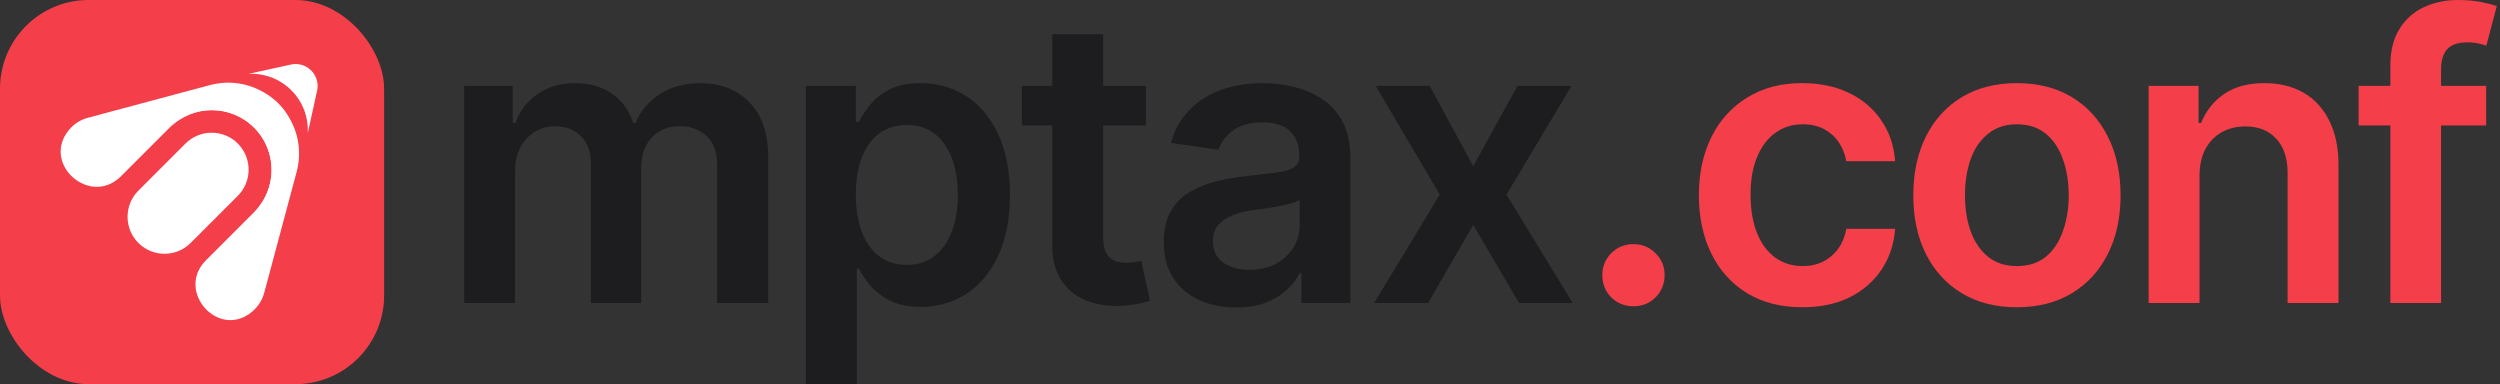 <?xml version="1.0" encoding="UTF-8"?> <svg xmlns="http://www.w3.org/2000/svg" width="423" height="65" viewBox="0 0 423 65" fill="none"><rect x="0" y="0" width="423" height="65" fill="#333333" stroke="none"/><path d="M78.534 51.264V14.525H86.753V20.801H87.212C87.976 18.698 89.242 17.055 91.01 15.872C92.778 14.667 94.874 14.065 97.297 14.065C99.786 14.065 101.882 14.667 103.584 15.872C105.287 17.077 106.477 18.72 107.154 20.801H107.547C108.376 18.764 109.752 17.132 111.673 15.905C113.594 14.678 115.886 14.065 118.549 14.065C121.911 14.065 124.651 15.138 126.768 17.285C128.908 19.41 129.977 22.521 129.977 26.618V51.264H121.332V27.932C121.332 25.676 120.721 24.022 119.499 22.97C118.298 21.897 116.825 21.36 115.078 21.36C113.004 21.36 111.389 22.017 110.232 23.332C109.075 24.624 108.496 26.289 108.496 28.327V51.264H99.983V27.604C99.983 25.698 99.426 24.186 98.312 23.069C97.199 21.93 95.725 21.36 93.892 21.36C92.647 21.36 91.512 21.678 90.486 22.313C89.46 22.948 88.642 23.835 88.03 24.975C87.441 26.114 87.146 27.428 87.146 28.918V51.264H78.534Z" fill="#1D1D1F"></path><path d="M136.363 65V14.525H144.811V20.604H145.335C145.772 19.728 146.394 18.786 147.201 17.778C148.009 16.748 149.101 15.872 150.476 15.149C151.873 14.426 153.652 14.065 155.813 14.065C158.63 14.065 161.173 14.788 163.443 16.234C165.713 17.68 167.514 19.805 168.846 22.609C170.2 25.413 170.876 28.863 170.876 32.96C170.876 36.991 170.221 40.42 168.912 43.246C167.602 46.072 165.801 48.23 163.509 49.719C161.238 51.187 158.662 51.921 155.781 51.921C153.707 51.921 151.971 51.571 150.574 50.87C149.199 50.147 148.086 49.292 147.234 48.306C146.405 47.299 145.772 46.346 145.335 45.447H144.975V65H136.363ZM153.423 44.823C155.322 44.823 156.905 44.308 158.171 43.279C159.459 42.249 160.431 40.836 161.085 39.039C161.74 37.243 162.068 35.206 162.068 32.927C162.068 30.649 161.74 28.622 161.085 26.848C160.431 25.073 159.47 23.682 158.204 22.674C156.938 21.667 155.344 21.163 153.423 21.163C151.567 21.163 149.996 21.645 148.708 22.609C147.442 23.573 146.47 24.942 145.793 26.716C145.138 28.469 144.811 30.539 144.811 32.927C144.811 35.293 145.138 37.374 145.793 39.171C146.47 40.945 147.452 42.337 148.74 43.344C150.028 44.33 151.589 44.823 153.423 44.823Z" fill="#1D1D1F"></path><path d="M193.896 14.525V21.229H172.907V14.525H193.896ZM178.048 5.784H186.66V40.222C186.66 41.668 186.976 42.742 187.609 43.443C188.242 44.122 189.247 44.462 190.622 44.462C190.993 44.462 191.408 44.429 191.866 44.363C192.325 44.297 192.739 44.221 193.111 44.133L194.584 50.902C193.667 51.187 192.739 51.395 191.801 51.527C190.862 51.68 189.923 51.757 188.985 51.757C185.579 51.757 182.905 50.859 180.962 49.062C179.019 47.244 178.048 44.768 178.048 41.636V5.784Z" fill="#1D1D1F"></path><path d="M209.189 52.02C206.853 52.02 204.757 51.603 202.901 50.771C201.046 49.917 199.583 48.668 198.514 47.025C197.444 45.382 196.909 43.355 196.909 40.945C196.909 38.886 197.291 37.177 198.055 35.819C198.819 34.461 199.856 33.376 201.166 32.566C202.498 31.755 203.993 31.142 205.652 30.726C207.311 30.287 209.025 29.981 210.793 29.805C212.954 29.564 214.701 29.356 216.032 29.181C217.364 29.006 218.325 28.721 218.914 28.327C219.525 27.932 219.831 27.319 219.831 26.486V26.322C219.831 24.547 219.307 23.167 218.259 22.181C217.211 21.196 215.683 20.703 213.675 20.703C211.557 20.703 209.876 21.163 208.632 22.083C207.409 23.003 206.58 24.087 206.143 25.336L198.121 24.186C198.754 21.951 199.802 20.089 201.264 18.6C202.727 17.088 204.506 15.96 206.602 15.215C208.719 14.448 211.055 14.065 213.609 14.065C215.356 14.065 217.102 14.273 218.848 14.689C220.595 15.083 222.199 15.763 223.662 16.727C225.125 17.69 226.293 18.983 227.166 20.604C228.039 22.225 228.476 24.252 228.476 26.683V51.264H220.191V46.203H219.929C219.405 47.211 218.663 48.164 217.702 49.062C216.764 49.938 215.585 50.651 214.166 51.198C212.769 51.746 211.11 52.02 209.189 52.02ZM211.382 45.645C213.129 45.645 214.635 45.305 215.901 44.626C217.168 43.925 218.15 43.005 218.848 41.865C219.547 40.704 219.896 39.445 219.896 38.086V33.782C219.613 34.001 219.154 34.209 218.521 34.406C217.888 34.581 217.168 34.745 216.36 34.899C215.552 35.052 214.755 35.184 213.969 35.293C213.205 35.403 212.539 35.49 211.972 35.556C210.684 35.731 209.527 36.027 208.501 36.443C207.497 36.838 206.7 37.385 206.11 38.086C205.521 38.788 205.226 39.697 205.226 40.814C205.226 42.413 205.805 43.618 206.962 44.429C208.119 45.239 209.592 45.645 211.382 45.645Z" fill="#1D1D1F"></path><path d="M241.901 14.525L249.269 28.129L256.768 14.525H265.904L254.901 32.927L266.1 51.264H257.03L249.269 38.054L241.639 51.264H232.503L243.604 32.927L232.765 14.525H241.901Z" fill="#1D1D1F"></path><path d="M276.382 51.822C274.898 51.822 273.643 51.319 272.616 50.311C271.612 49.281 271.11 48.032 271.11 46.565C271.11 45.097 271.612 43.859 272.616 42.851C273.643 41.822 274.898 41.307 276.382 41.307C277.867 41.307 279.111 41.822 280.115 42.851C281.141 43.859 281.654 45.097 281.654 46.565C281.654 48.032 281.141 49.281 280.115 50.311C279.111 51.319 277.867 51.822 276.382 51.822Z" fill="#F43E49"></path><path d="M304.969 51.987C301.323 51.987 298.191 51.187 295.571 49.588C292.951 47.967 290.943 45.732 289.546 42.884C288.149 40.036 287.45 36.761 287.45 33.059C287.45 29.312 288.16 26.015 289.579 23.167C290.998 20.319 293.017 18.096 295.637 16.497C298.256 14.875 301.345 14.065 304.903 14.065C307.894 14.065 310.536 14.612 312.828 15.708C315.12 16.803 316.943 18.348 318.296 20.341C319.672 22.313 320.458 24.624 320.654 27.275H312.402C312.184 26.092 311.758 25.029 311.125 24.087C310.492 23.145 309.663 22.401 308.636 21.853C307.632 21.305 306.432 21.031 305.034 21.031C303.266 21.031 301.716 21.513 300.385 22.477C299.075 23.419 298.049 24.778 297.307 26.552C296.564 28.327 296.193 30.452 296.193 32.927C296.193 35.425 296.553 37.583 297.274 39.401C297.994 41.197 299.02 42.589 300.352 43.574C301.684 44.538 303.244 45.02 305.034 45.02C306.934 45.02 308.538 44.462 309.848 43.344C311.18 42.227 312.031 40.682 312.402 38.711H320.654C320.458 41.318 319.694 43.618 318.362 45.612C317.03 47.605 315.229 49.172 312.959 50.311C310.689 51.428 308.025 51.987 304.969 51.987Z" fill="#F43E49"></path><path d="M341.251 51.987C337.671 51.987 334.571 51.198 331.951 49.621C329.332 48.044 327.301 45.831 325.861 42.983C324.442 40.135 323.732 36.827 323.732 33.059C323.732 29.269 324.442 25.95 325.861 23.102C327.301 20.232 329.332 18.008 331.951 16.431C334.571 14.853 337.671 14.065 341.251 14.065C344.831 14.065 347.931 14.853 350.551 16.431C353.17 18.008 355.201 20.232 356.641 23.102C358.082 25.95 358.803 29.269 358.803 33.059C358.803 36.827 358.082 40.135 356.641 42.983C355.201 45.831 353.17 48.044 350.551 49.621C347.931 51.198 344.831 51.987 341.251 51.987ZM341.251 45.02C343.238 45.02 344.875 44.494 346.163 43.443C347.451 42.369 348.411 40.923 349.044 39.105C349.699 37.287 350.027 35.271 350.027 33.059C350.027 30.802 349.699 28.765 349.044 26.946C348.411 25.128 347.451 23.693 346.163 22.642C344.875 21.568 343.238 21.031 341.251 21.031C339.308 21.031 337.682 21.568 336.372 22.642C335.062 23.693 334.08 25.128 333.425 26.946C332.792 28.765 332.475 30.802 332.475 33.059C332.475 35.271 332.792 37.287 333.425 39.105C334.08 40.923 335.062 42.369 336.372 43.443C337.682 44.494 339.308 45.02 341.251 45.02Z" fill="#F43E49"></path><path d="M372.163 29.773V51.264H363.551V14.525H371.999V20.801H372.425C373.254 18.742 374.553 17.11 376.321 15.905C378.111 14.678 380.382 14.065 383.132 14.065C385.665 14.065 387.87 14.601 389.747 15.675C391.624 16.748 393.076 18.326 394.102 20.407C395.15 22.466 395.674 24.964 395.674 27.899V51.264H387.062V29.247C387.062 26.793 386.429 24.876 385.163 23.496C383.896 22.094 382.15 21.393 379.923 21.393C378.417 21.393 377.074 21.721 375.896 22.379C374.739 23.036 373.822 23.989 373.145 25.238C372.49 26.464 372.163 27.976 372.163 29.773Z" fill="#F43E49"></path><path d="M420.659 14.525V21.229H399.079V14.525H420.659ZM404.45 51.264V11.074C404.45 8.599 404.963 6.539 405.989 4.896C407.015 3.253 408.39 2.026 410.115 1.216C411.861 0.405 413.782 0 415.878 0C417.384 0 418.716 0.12 419.873 0.361C421.052 0.602 421.914 0.822 422.46 1.019L420.691 7.722C420.342 7.591 419.895 7.471 419.349 7.361C418.803 7.23 418.181 7.164 417.482 7.164C415.889 7.164 414.743 7.558 414.044 8.347C413.367 9.135 413.029 10.253 413.029 11.699V51.264H404.45Z" fill="#F43E49"></path><rect width="64.994" height="65" rx="15" fill="#F43E49"></rect><g clip-path="url(#clip0_94_203)"><path d="M42.659 52.736C37.01 57.504 29.627 49.26 34.855 44.035L42.994 35.895C44.969 33.921 45.956 31.332 45.956 28.747C45.956 26.161 44.967 23.572 42.994 21.599C39.045 17.65 32.645 17.65 28.696 21.599L20.481 29.815C15.231 35.065 6.929 27.69 11.675 21.979C12.478 21.014 13.519 20.291 14.858 19.932L26.713 16.755L35.469 14.409C39.262 13.394 42.916 14.281 45.683 16.326C46.048 16.593 46.395 16.882 46.729 17.187L46.755 17.213C46.859 17.311 46.963 17.41 47.064 17.512L47.072 17.522C47.176 17.626 47.282 17.735 47.383 17.843L47.393 17.853C47.702 18.188 47.993 18.539 48.262 18.907C50.307 21.674 51.196 25.33 50.18 29.123L47.834 37.884L44.72 49.507C44.357 50.862 43.63 51.917 42.659 52.736Z" fill="white"></path><path d="M52.084 22.491C52.205 19.896 51.276 17.261 49.295 15.278C48.794 14.777 48.248 14.339 47.672 13.976C45.98 12.89 44.022 12.397 42.083 12.489L49.217 10.922C51.42 10.438 53.423 11.985 53.704 14.042C53.764 14.463 53.75 14.905 53.65 15.354L52.084 22.488V22.491Z" fill="white"></path><path d="M40.235 33.134L32.264 41.105C31.606 41.763 30.835 42.245 30.015 42.548C27.793 43.37 25.2 42.889 23.416 41.105C22.194 39.883 21.584 38.283 21.584 36.68C21.584 35.081 22.196 33.477 23.418 32.257L31.389 24.287C33.833 21.842 37.793 21.842 40.235 24.287C40.339 24.391 40.44 24.497 40.532 24.608C42.675 27.064 42.575 30.794 40.235 33.134Z" fill="white"></path><path d="M47.092 31.796L42.994 35.893C44.969 33.919 45.956 31.33 45.956 28.745C45.956 26.159 44.967 23.57 42.994 21.598C39.045 17.648 32.645 17.648 28.696 21.598L32.794 17.5C36.302 13.992 41.746 13.601 45.683 16.326C46.181 16.667 46.65 17.058 47.092 17.5C47.533 17.941 47.922 18.409 48.264 18.906C50.991 22.844 50.602 28.288 47.092 31.798V31.796Z" fill="white"></path></g><defs><clipPath id="clip0_94_203"><rect width="43.476" height="43.333" fill="white" transform="translate(10.262 10.833)"></rect></clipPath></defs></svg> 